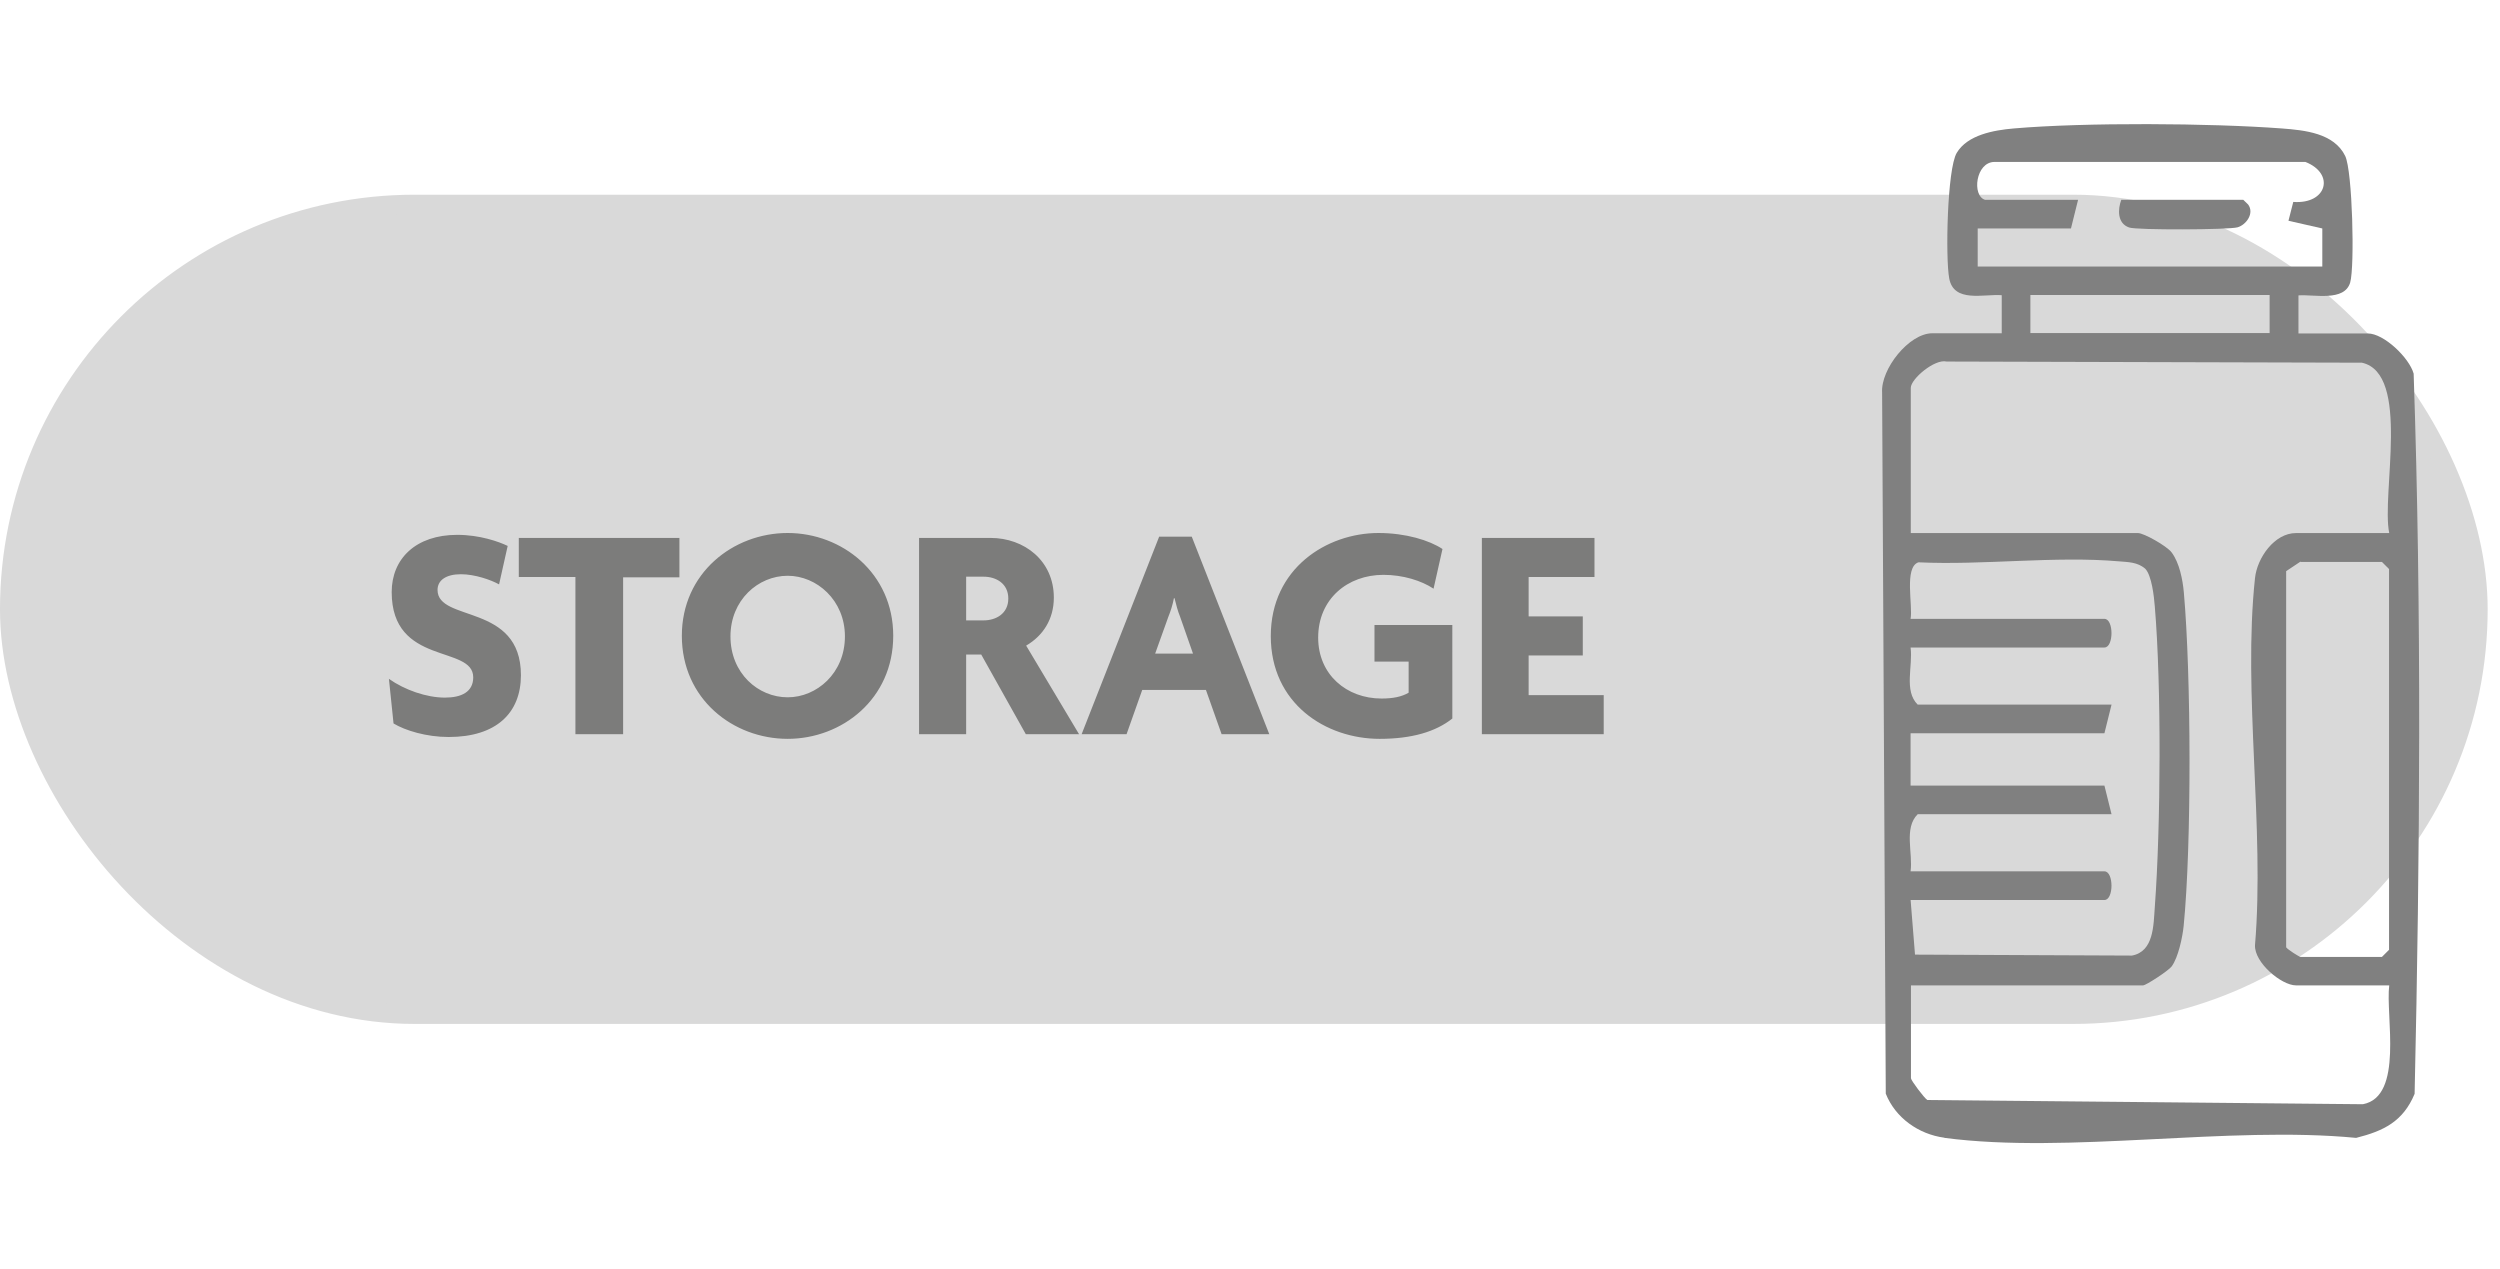 <?xml version="1.0" encoding="UTF-8" standalone="no"?> <svg xmlns:dc="http://purl.org/dc/elements/1.1/" xmlns:cc="http://creativecommons.org/ns#" xmlns:rdf="http://www.w3.org/1999/02/22-rdf-syntax-ns#" xmlns:svg="http://www.w3.org/2000/svg" xmlns="http://www.w3.org/2000/svg" xmlns:sodipodi="http://sodipodi.sourceforge.net/DTD/sodipodi-0.dtd" xmlns:inkscape="http://www.inkscape.org/namespaces/inkscape" width="130" height="66" viewBox="0 0 130 66" fill="none" version="1.1" id="svg10"><defs id="defs14"></defs><rect x="0.501" y="10.626" width="128.356" height="42.117" rx="21.058" fill="#d9d9d9" stroke="#d9d9d9" stroke-width="1.003" id="rect2"></rect><path d="m 27.088,35.108 c 0,1.968 -1.28,3.216 -3.76,3.216 -1.152,0 -2.256,-0.336 -2.864,-0.704 l -0.24,-2.32 c 0.816,0.576 1.952,0.976 2.912,0.976 0.848,0 1.472,-0.288 1.472,-1.056 0,-1.696 -4.24,-0.576 -4.24,-4.432 0,-1.728 1.248,-2.976 3.408,-2.976 1.168,0 2.16,0.352 2.624,0.576 l -0.448,2 c -0.432,-0.24 -1.264,-0.528 -1.984,-0.528 -0.784,0 -1.216,0.32 -1.216,0.816 0,1.696 4.336,0.672 4.336,4.432 z m 8.242,-5.088 h -2.928 v 8.16 h -2.48 v -8.176 h -2.944 v -2.032 h 8.352 z m 11.118,3.04 c 0,3.296 -2.672,5.36 -5.488,5.36 -2.832,0 -5.504,-2.064 -5.504,-5.36 0,-3.264 2.672,-5.344 5.504,-5.344 2.816,0 5.488,2.08 5.488,5.344 z m -2.512,0.032 c 0,-1.888 -1.472,-3.152 -2.976,-3.152 -1.536,0 -2.976,1.264 -2.976,3.152 0,1.92 1.44,3.168 2.976,3.168 1.504,0 2.976,-1.248 2.976,-3.168 z m 12.176,5.088 h -2.768 l -2.32,-4.144 h -0.784 v 4.144 h -2.448 v -10.208 h 3.712 c 1.76,0 3.296,1.184 3.296,3.104 0,1.12 -0.56,1.984 -1.44,2.496 z m -3.68,-7.056 c 0,-0.784 -0.64,-1.136 -1.28,-1.136 h -0.912 v 2.272 h 0.912 c 0.64,0 1.28,-0.352 1.28,-1.136 z m 3.812,7.056 4.032,-10.272 h 1.696 l 4.032,10.272 h -2.48 l -0.816,-2.304 h -3.312 l -0.816,2.304 z m 4.512,-6.112 -0.688,1.92 h 1.968 l -0.672,-1.92 c -0.112,-0.272 -0.208,-0.624 -0.288,-0.96 h -0.032 c -0.064,0.336 -0.176,0.688 -0.288,0.96 z m 14.765,5.296 c -0.864,0.688 -2.112,1.056 -3.776,1.056 -2.816,0 -5.664,-1.84 -5.664,-5.344 0,-3.52 2.912,-5.36 5.6,-5.36 1.424,0 2.656,0.384 3.328,0.832 l -0.464,2.064 c -0.624,-0.416 -1.584,-0.72 -2.608,-0.72 -1.856,0 -3.392,1.248 -3.392,3.264 0,1.92 1.472,3.168 3.296,3.168 0.608,0 1.056,-0.096 1.408,-0.304 v -1.616 h -1.776 v -1.904 h 4.048 z m 1.536,0.816 v -10.208 h 5.856 v 2.032 h -3.424 v 2.048 h 2.816 v 2.032 h -2.816 v 2.064 h 3.904 v 2.032 z" fill="#7c7c7b" id="path4"></path><path d="m 101.1,59.16 c -1.33,-0.18 -2.54,-1.03 -3.04,-2.29 l -0.19,-36.45 c -0.08,-1.23 1.4,-3.09 2.61,-3.09 h 3.61 v -1.98 c -0.95,-0.07 -2.49,0.41 -2.73,-0.87 -0.2,-1.05 -0.11,-5.69 0.39,-6.53 0.56,-0.94 1.93,-1.18 2.96,-1.27 3.71,-0.32 10.22,-0.28 13.95,0 1.18,0.09 2.71,0.24 3.29,1.43 0.38,0.78 0.5,5.74 0.26,6.58 -0.3,1.01 -1.87,0.61 -2.69,0.67 v 1.98 h 3.61 c 0.83,0 2.15,1.26 2.38,2.09 0.42,12.41 0.33,25.03 0.05,37.45 -0.6,1.44 -1.61,1.93 -3.04,2.29 -6.65,-0.64 -14.95,0.85 -21.4,0 z m 2.11,-48.77 h 4.85 l -0.37,1.49 h -4.85 v 1.98 h 17.92 v -1.98 l -1.76,-0.4 0.25,-0.98 c 1.76,0.13 2.18,-1.47 0.63,-2.08 h -16.16 c -0.99,0 -1.19,1.76 -0.5,1.97 z m 14.81,4.95 h -12.44 v 1.98 h 12.44 z m 6.22,12.38 c -0.42,-2.02 1.13,-8.29 -1.42,-8.86 l -21.6,-0.06 c -0.61,-0.15 -1.86,0.9 -1.86,1.37 v 7.55 H 111.18 c 0.3,0 1.49,0.67 1.74,1 0.41,0.54 0.58,1.42 0.64,2.09 0.38,4.27 0.41,13.1 -0.01,17.34 -0.06,0.59 -0.28,1.63 -0.62,2.1 -0.17,0.23 -1.34,0.99 -1.49,0.99 H 99.37 v 4.83 c 0,0.11 0.69,1.03 0.85,1.13 l 22.65,0.22 c 2.14,-0.4 1.17,-4.62 1.37,-6.18 h -4.85 c -0.75,0 -2.17,-1.18 -2.13,-2.09 0.51,-6.08 -0.64,-13.13 0,-19.09 0.11,-1.05 1.01,-2.34 2.13,-2.34 z m -24.89,19.06 0.23,2.86 11.28,0.05 c 1.14,-0.21 1.12,-1.57 1.19,-2.53 0.31,-4.19 0.35,-11.46 0,-15.62 -0.04,-0.52 -0.16,-1.62 -0.5,-1.97 -0.4,-0.34 -0.87,-0.34 -1.36,-0.38 -3.3,-0.29 -7.07,0.21 -10.43,0.05 -0.76,0.25 -0.28,2.26 -0.41,2.94 H 109.43 c 0.49,0 0.49,1.49 0,1.49 H 99.35 c 0.13,0.96 -0.36,2.25 0.37,2.97 H 109.8 l -0.37,1.49 H 99.35 v 2.72 H 109.43 l 0.37,1.49 H 99.72 c -0.73,0.72 -0.24,2.02 -0.37,2.97 H 109.43 c 0.49,0 0.49,1.49 0,1.49 H 99.35 Z m 20.28,-17.58 -0.75,0.5 v 19.56 c 0.07,0.11 0.68,0.5 0.75,0.5 h 4.23 l 0.37,-0.37 v -19.8 l -0.37,-0.37 h -4.23 z" fill="#808080" id="path6"></path><path d="m 110.3,10.391 h 6.35 l 0.25,0.24 c 0.34,0.45 -0.09,1.06 -0.55,1.19 -0.46,0.13 -5.23,0.15 -5.63,0.01 -0.63,-0.21 -0.6,-0.95 -0.41,-1.45 z" fill="#808080" id="path8"></path></svg> 